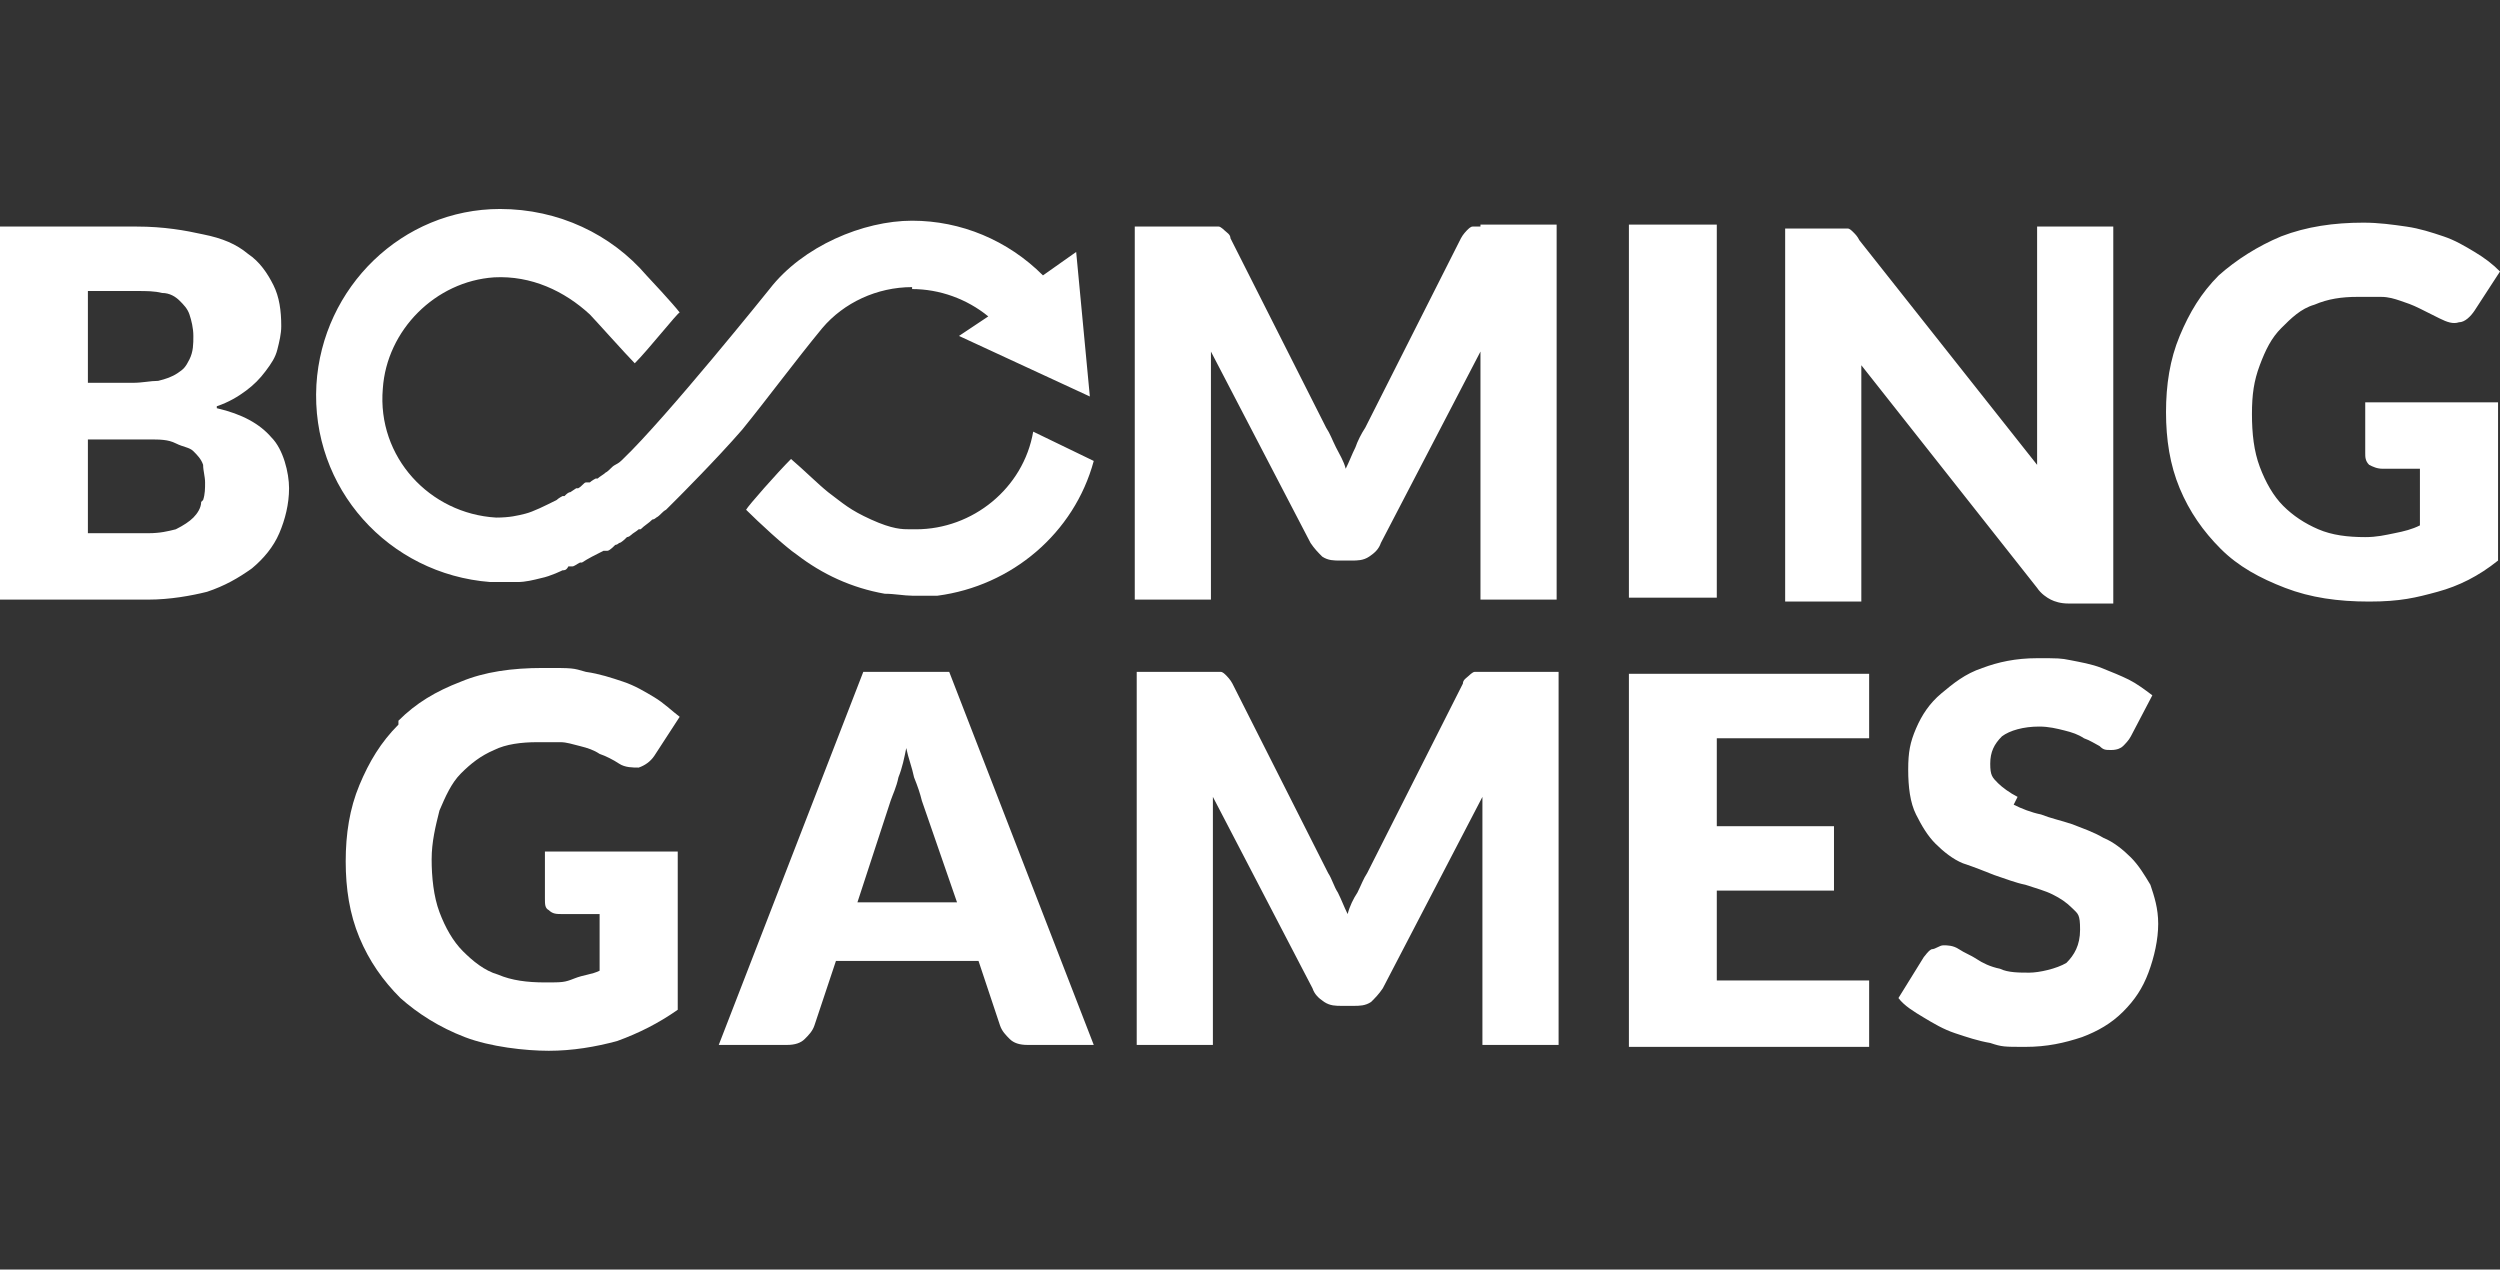 <?xml version="1.0" encoding="UTF-8"?>
<svg xmlns="http://www.w3.org/2000/svg" version="1.1" viewBox="0 0 128 65">
  <rect x="0" y="0" width="128" height="65" fill="#333333" stroke="none"/>
  <defs>
    <style>
      .cls-1 {
        fill: #fff;
        fill-rule: evenodd;
      }
    </style>
  </defs>
  <!-- Generator: Adobe Illustrator 28.6.0, SVG Export Plug-In . SVG Version: 1.2.0 Build 709)  -->
  <g>
    <g id="Layer_1">
      <g>
        <path class="cls-1" d="M103.1,41.2c.4.2.9.4,1.4.5.5.2,1,.3,1.6.5.5.2,1.1.4,1.6.7.5.2,1,.6,1.4,1,.4.4.7.9,1,1.4.2.6.4,1.2.4,2s-.2,1.7-.5,2.5c-.3.8-.7,1.4-1.3,2-.6.6-1.3,1-2.1,1.3-.9.3-1.8.5-2.9.5s-1.2,0-1.8-.2c-.6-.1-1.2-.3-1.8-.5-.6-.2-1.1-.5-1.6-.8-.5-.3-1-.6-1.3-1l1.3-2.1c.1-.1.2-.3.4-.4.2,0,.4-.2.6-.2s.5,0,.8.2c.3.2.6.3.9.5.3.2.7.4,1.2.5.4.2,1,.2,1.5.2s1.4-.2,1.9-.5c.4-.4.7-.9.7-1.7s-.1-.8-.4-1.1-.6-.5-1-.7-.8-.3-1.4-.5c-.5-.1-1-.3-1.6-.5-.5-.2-1-.4-1.6-.6-.5-.2-1-.6-1.4-1s-.7-.9-1-1.5-.4-1.4-.4-2.3.1-1.4.4-2.1c.3-.7.7-1.3,1.3-1.8.6-.5,1.2-1,2.1-1.3.8-.3,1.7-.5,2.8-.5s1.2,0,1.7.1,1.1.2,1.6.4c.5.2,1,.4,1.4.6.4.2.8.5,1.2.8l-1.1,2.1c-.1.2-.3.4-.4.5-.1.1-.3.2-.6.2s-.4,0-.6-.2c-.2-.1-.5-.3-.8-.4-.3-.2-.6-.3-1-.4s-.8-.2-1.3-.2c-.8,0-1.5.2-1.9.5-.4.4-.6.8-.6,1.4s.1.7.4,1c.2.2.6.5,1,.7h0ZM95.7,37.8h-7.8v4.5h6v3.3h-6v4.6h7.8v3.4h-12.3v-19.1h12.3v3.4ZM62.1,34.4c.1,0,.3,0,.4,0,.1,0,.2.1.3.2,0,0,.2.2.3.4l4.9,9.7c.2.3.3.7.5,1,.2.4.3.7.5,1.1.1-.4.3-.8.5-1.1.2-.4.3-.7.5-1l4.9-9.7c0-.2.2-.3.3-.4,0,0,.2-.2.3-.2.1,0,.2,0,.4,0,.1,0,.3,0,.5,0h3.4v19.1h-3.9v-11c0-.2,0-.5,0-.8,0-.3,0-.6,0-.9l-5.1,9.8c-.2.3-.4.5-.6.7-.3.2-.6.2-.9.2h-.6c-.3,0-.6,0-.9-.2-.3-.2-.5-.4-.6-.7l-5.1-9.8c0,.3,0,.6,0,.9,0,.3,0,.6,0,.8v11h-3.9v-19.1h3.4c.2,0,.4,0,.5,0h0ZM48.7,34.4h-4.5l-7.4,19.1h3.5c.4,0,.7-.1.9-.3.2-.2.4-.4.5-.7l1.1-3.3h7.3l1.1,3.3c.1.3.3.5.5.7s.5.3.9.3h3.4l-7.4-19.1h0ZM43.9,46.2l1.7-5.2c.1-.3.3-.7.4-1.2.2-.5.3-1,.4-1.5.1.5.3,1,.4,1.5.2.5.3.8.4,1.2l1.8,5.2h-5.2ZM46.7,14.8c1.4,0,2.8.5,3.9,1.4l-1.5,1,6.7,3.1-.7-7.4-1.7,1.2c-1.8-1.8-4.2-2.8-6.7-2.8s-5.6,1.3-7.3,3.5h0c0,0-5.3,6.6-7.5,8.7-.1.1-.2.2-.4.3,0,0,0,0,0,0-.2.1-.3.3-.5.4,0,0,0,0,0,0-.1.1-.3.2-.4.3,0,0,0,0-.1,0,0,0-.2.1-.3.2,0,0,0,0-.1,0,0,0,0,0-.1,0-.1,0-.2.2-.4.3,0,0,0,0-.1,0l-.3.2s0,0,0,0c-.1,0-.2.1-.3.2,0,0,0,0-.1,0,0,0-.2.1-.3.2-.6.3-1.2.6-1.6.7s-.8.2-1.5.2c-3.4-.2-6.1-3.1-5.8-6.6.2-3,2.7-5.5,5.7-5.7,1.9-.1,3.6.7,4.9,1.9.2.2,1.9,2.1,2.3,2.5.7-.7,2.2-2.6,2.3-2.6-.3-.4-1.6-1.8-1.7-1.9-1.8-2.1-4.5-3.4-7.5-3.4-5,0-9.1,4-9.4,9-.3,5.3,3.7,9.7,8.9,10.1.2,0,1,0,1.4,0,.4,0,.8-.1,1.2-.2.5-.1,1.1-.4,1.1-.4,0,0,0,0,0,0,.1,0,.2,0,.3-.2,0,0,.1,0,.2,0,.1,0,.2-.1.4-.2,0,0,0,0,.1,0,.3-.2.7-.4,1.1-.6,0,0,.1,0,.2,0,.1,0,.3-.2.4-.3,0,0,.1,0,.2-.1.1,0,.3-.2.4-.3,0,0,.1,0,.2-.1.1-.1.3-.2.4-.3,0,0,0,0,.1,0,0,0,0,0,0,0,.2-.2.4-.3.6-.5,0,0,.1,0,.2-.1.2-.1.3-.3.5-.4,0,0,.1-.1.2-.2,0,0,0,0,0,0,.1-.1.2-.2.4-.4,0,0,2-2,3.3-3.5,1.3-1.6,2.7-3.5,4.1-5.2,1.1-1.3,2.8-2.1,4.6-2.1h0ZM75.8,11.6c-.1,0-.3,0-.4,0-.1,0-.2.1-.3.2,0,0-.2.2-.3.4l-4.9,9.7c-.2.3-.4.7-.5,1-.2.4-.3.7-.5,1.1-.1-.4-.3-.7-.5-1.1-.2-.4-.3-.7-.5-1l-4.9-9.7c0-.2-.2-.3-.3-.4,0,0-.2-.2-.3-.2-.1,0-.2,0-.4,0s-.3,0-.5,0h-3.4v19.1h3.9v-11c0-.2,0-.5,0-.8,0-.3,0-.6,0-.9l5.1,9.8c.2.3.4.5.6.7.3.2.6.2.9.2h.6c.3,0,.6,0,.9-.2s.5-.4.6-.7l5.1-9.8c0,.3,0,.6,0,.9,0,.3,0,.6,0,.8v11h3.9V11.5h-3.4c-.2,0-.4,0-.5,0h0Z"/>
        <path class="cls-1" d="M46.7,27.1h-.1c-.4,0-.9,0-2-.5-1.1-.5-1.4-.8-2.2-1.4-.5-.4-1.2-1.1-1.9-1.7-.7.7-2.2,2.4-2.3,2.6.6.6,2,1.9,2.6,2.3h0c1.3,1,2.8,1.7,4.5,2,.5,0,1,.1,1.4.1s.9,0,1.3,0c3.8-.5,7-3.2,8-6.9l-3.1-1.5c-.5,2.9-3.1,5-6,5ZM121.1,23.2c0,.2,0,.4.2.6.2.1.4.2.7.2h1.9v2.9c-.4.2-.8.3-1.3.4s-.9.2-1.5.2c-.9,0-1.7-.1-2.4-.4-.7-.3-1.3-.7-1.8-1.2-.5-.5-.9-1.2-1.2-2s-.4-1.7-.4-2.7.1-1.7.4-2.5.6-1.4,1.1-1.9c.5-.5,1-1,1.7-1.2.7-.3,1.4-.4,2.2-.4s.8,0,1.2,0,.7.1,1,.2.6.2,1,.4.6.3,1,.5c.4.2.7.3,1,.2.3,0,.6-.3.8-.6l1.3-2c-.4-.4-.8-.7-1.3-1-.5-.3-1-.6-1.6-.8-.6-.2-1.2-.4-1.9-.5-.7-.1-1.4-.2-2.2-.2-1.5,0-2.9.2-4.2.7-1.2.5-2.3,1.2-3.2,2-.9.9-1.5,1.9-2,3.1-.5,1.2-.7,2.5-.7,3.9s.2,2.7.7,3.9c.5,1.2,1.2,2.2,2.1,3.1.9.9,2,1.5,3.3,2,1.3.5,2.7.7,4.3.7s2.4-.2,3.5-.5c1.1-.3,2.1-.8,3.1-1.6v-8.1h-6.8v2.4h0ZM104.3,21.7c0,.3,0,.6,0,1,0,.3,0,.7,0,1.1l-9.1-11.5c-.1-.2-.2-.3-.3-.4s-.2-.2-.3-.2-.2,0-.4,0c-.1,0-.3,0-.5,0h-2.3v19.1h3.9v-10.2c0-.3,0-.6,0-.9s0-.7,0-1l9,11.4c.2.3.5.5.7.6.2.1.5.2.9.2h2.3V11.6h-3.9v10.1h0ZM83.4,11.5h4.5v19.1h-4.5V11.5ZM11.1,20.8c.6-.2,1.1-.5,1.5-.8.4-.3.7-.6,1-1s.5-.7.6-1.1c.1-.4.2-.8.2-1.2,0-.8-.1-1.5-.4-2.1-.3-.6-.7-1.2-1.3-1.6-.6-.5-1.3-.8-2.3-1-.9-.2-2-.4-3.4-.4H0v19.1h7.6c1.1,0,2.2-.2,3-.4.9-.3,1.6-.7,2.3-1.2.6-.5,1.1-1.1,1.4-1.8s.5-1.5.5-2.3-.3-2-.9-2.6c-.6-.7-1.5-1.2-2.8-1.5h0ZM4.4,14.9h0s2.6,0,2.6,0c.5,0,.9,0,1.3.1.4,0,.7.2.9.4.2.2.4.4.5.7.1.3.2.7.2,1.1s0,.8-.2,1.2-.3.5-.6.7c-.3.2-.6.3-1,.4-.4,0-.8.1-1.3.1h-2.3v-4.7h0ZM10.3,25.7c0,.3-.2.6-.4.8s-.5.4-.9.6c-.4.1-.8.2-1.4.2h-3.1v-4.8h3.1c.6,0,1,0,1.4.2s.7.2.9.4c.2.2.4.4.5.7,0,.3.1.6.1.9s0,.6-.1.9h0ZM20.4,36.9c.9-.9,1.9-1.5,3.2-2,1.2-.5,2.6-.7,4.2-.7s1.5,0,2.2.2c.7.1,1.3.3,1.9.5.6.2,1.1.5,1.6.8.5.3.9.7,1.3,1l-1.3,2c-.2.3-.5.5-.8.6-.3,0-.7,0-1-.2-.3-.2-.7-.4-1-.5-.3-.2-.6-.3-1-.4s-.7-.2-1-.2-.8,0-1.2,0c-.8,0-1.6.1-2.2.4-.7.3-1.2.7-1.7,1.2-.5.5-.8,1.2-1.1,1.9-.2.8-.4,1.6-.4,2.5s.1,1.9.4,2.7.7,1.5,1.2,2c.5.5,1.1,1,1.8,1.2.7.3,1.5.4,2.4.4s1,0,1.5-.2.9-.2,1.3-.4v-2.9h-1.9c-.3,0-.5,0-.7-.2-.2-.1-.2-.3-.2-.6v-2.4h6.8v8.1c-1,.7-2,1.2-3.1,1.6-1.1.3-2.3.5-3.5.5s-3-.2-4.3-.7c-1.3-.5-2.4-1.2-3.3-2-.9-.9-1.6-1.9-2.1-3.1-.5-1.2-.7-2.5-.7-3.9s.2-2.7.7-3.9c.5-1.2,1.1-2.2,2-3.1Z"/>
      </g>
    </g>
  </g>
</svg>